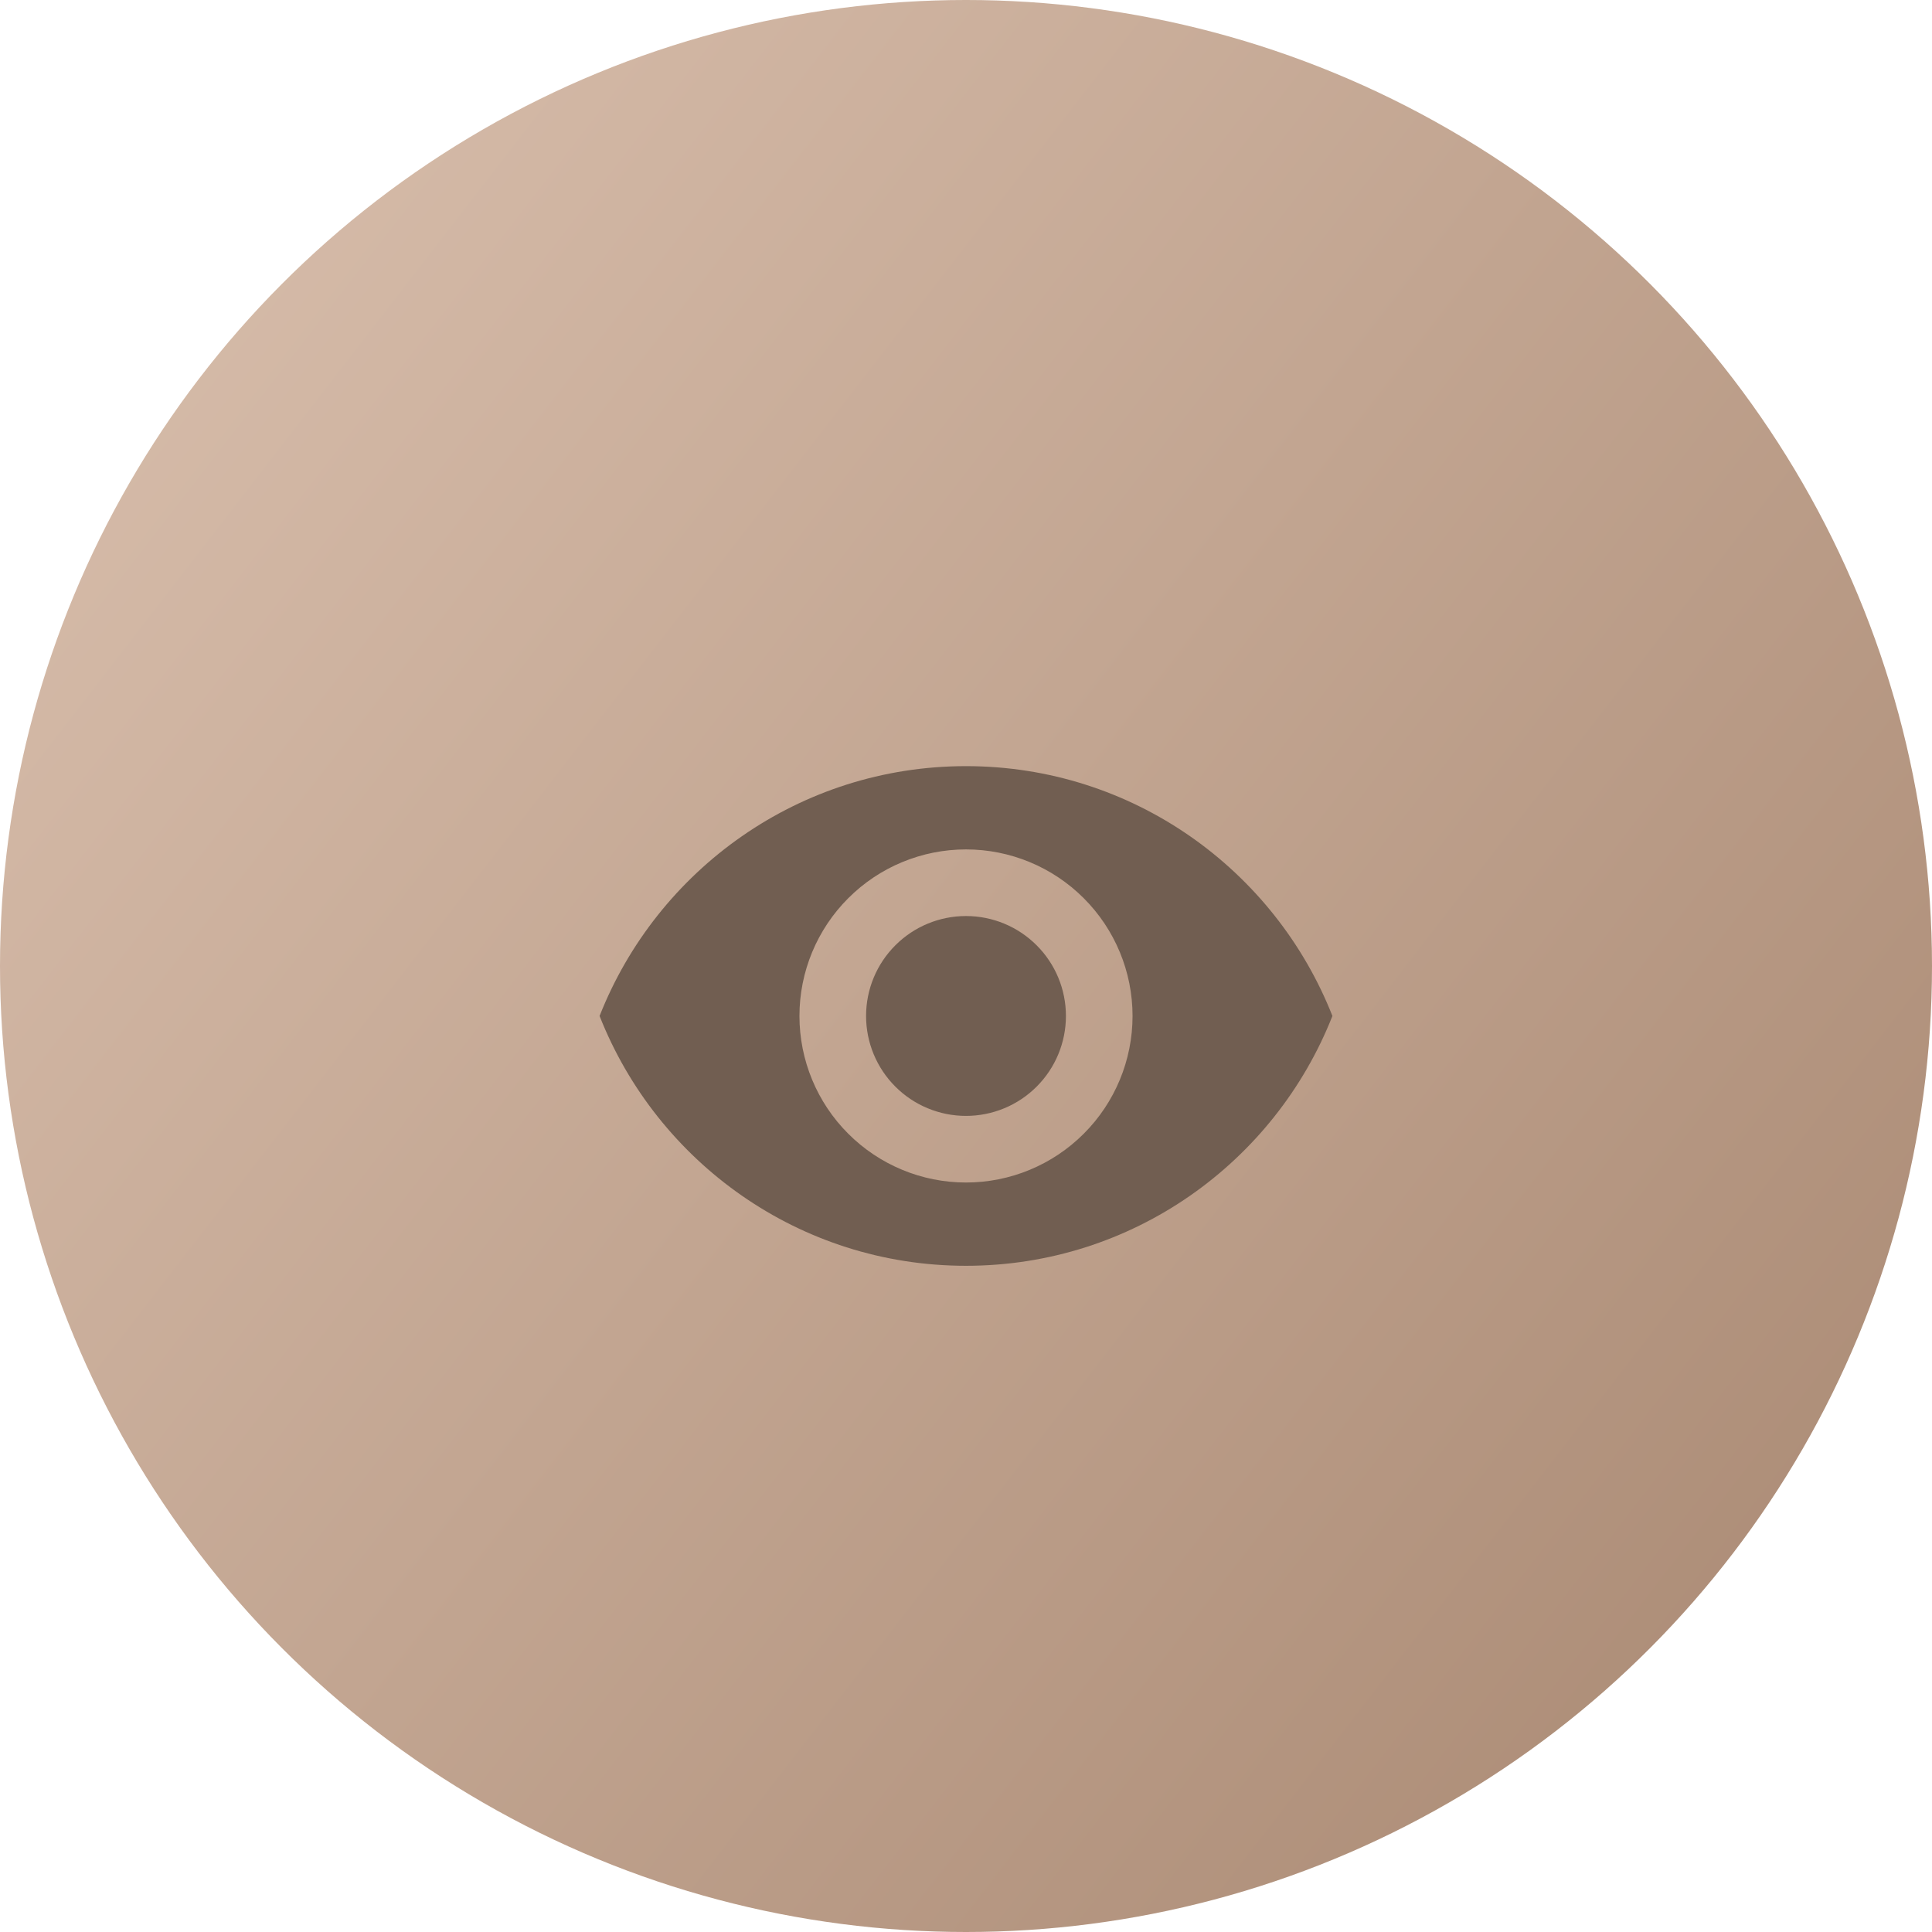 <?xml version="1.0" encoding="UTF-8"?> <svg xmlns="http://www.w3.org/2000/svg" width="58" height="58" viewBox="0 0 58 58" fill="none"><circle cx="29" cy="29" r="29" fill="url(#paint0_linear_225_396)"></circle><g filter="url(#filter0_i_225_396)"><path d="M29 25.5C28.204 25.5 27.441 25.816 26.879 26.379C26.316 26.941 26 27.704 26 28.5C26 29.296 26.316 30.059 26.879 30.621C27.441 31.184 28.204 31.5 29 31.5C29.796 31.5 30.559 31.184 31.121 30.621C31.684 30.059 32 29.296 32 28.5C32 27.704 31.684 26.941 31.121 26.379C30.559 25.816 29.796 25.5 29 25.5ZM29 33.5C27.674 33.5 26.402 32.973 25.465 32.035C24.527 31.098 24 29.826 24 28.5C24 27.174 24.527 25.902 25.465 24.965C26.402 24.027 27.674 23.5 29 23.5C30.326 23.5 31.598 24.027 32.535 24.965C33.473 25.902 34 27.174 34 28.5C34 29.826 33.473 31.098 32.535 32.035C31.598 32.973 30.326 33.5 29 33.5ZM29 21C24 21 19.73 24.11 18 28.5C19.73 32.89 24 36 29 36C34 36 38.27 32.89 40 28.5C38.27 24.11 34 21 29 21Z" fill="#715E51"></path></g><defs><filter id="filter0_i_225_396" x="18" y="21" width="22" height="17" filterUnits="userSpaceOnUse" color-interpolation-filters="sRGB"><feFlood flood-opacity="0" result="BackgroundImageFix"></feFlood><feBlend mode="normal" in="SourceGraphic" in2="BackgroundImageFix" result="shape"></feBlend><feColorMatrix in="SourceAlpha" type="matrix" values="0 0 0 0 0 0 0 0 0 0 0 0 0 0 0 0 0 0 127 0" result="hardAlpha"></feColorMatrix><feOffset dy="2"></feOffset><feGaussianBlur stdDeviation="1.15"></feGaussianBlur><feComposite in2="hardAlpha" operator="arithmetic" k2="-1" k3="1"></feComposite><feColorMatrix type="matrix" values="0 0 0 0 0 0 0 0 0 0 0 0 0 0 0 0 0 0 0.25 0"></feColorMatrix><feBlend mode="normal" in2="shape" result="effect1_innerShadow_225_396"></feBlend></filter><linearGradient id="paint0_linear_225_396" x1="-6.79268e-07" y1="4.971" x2="86" y2="71.5" gradientUnits="userSpaceOnUse"><stop stop-color="#D9BFAD"></stop><stop offset="1" stop-color="#947159"></stop></linearGradient></defs></svg> 